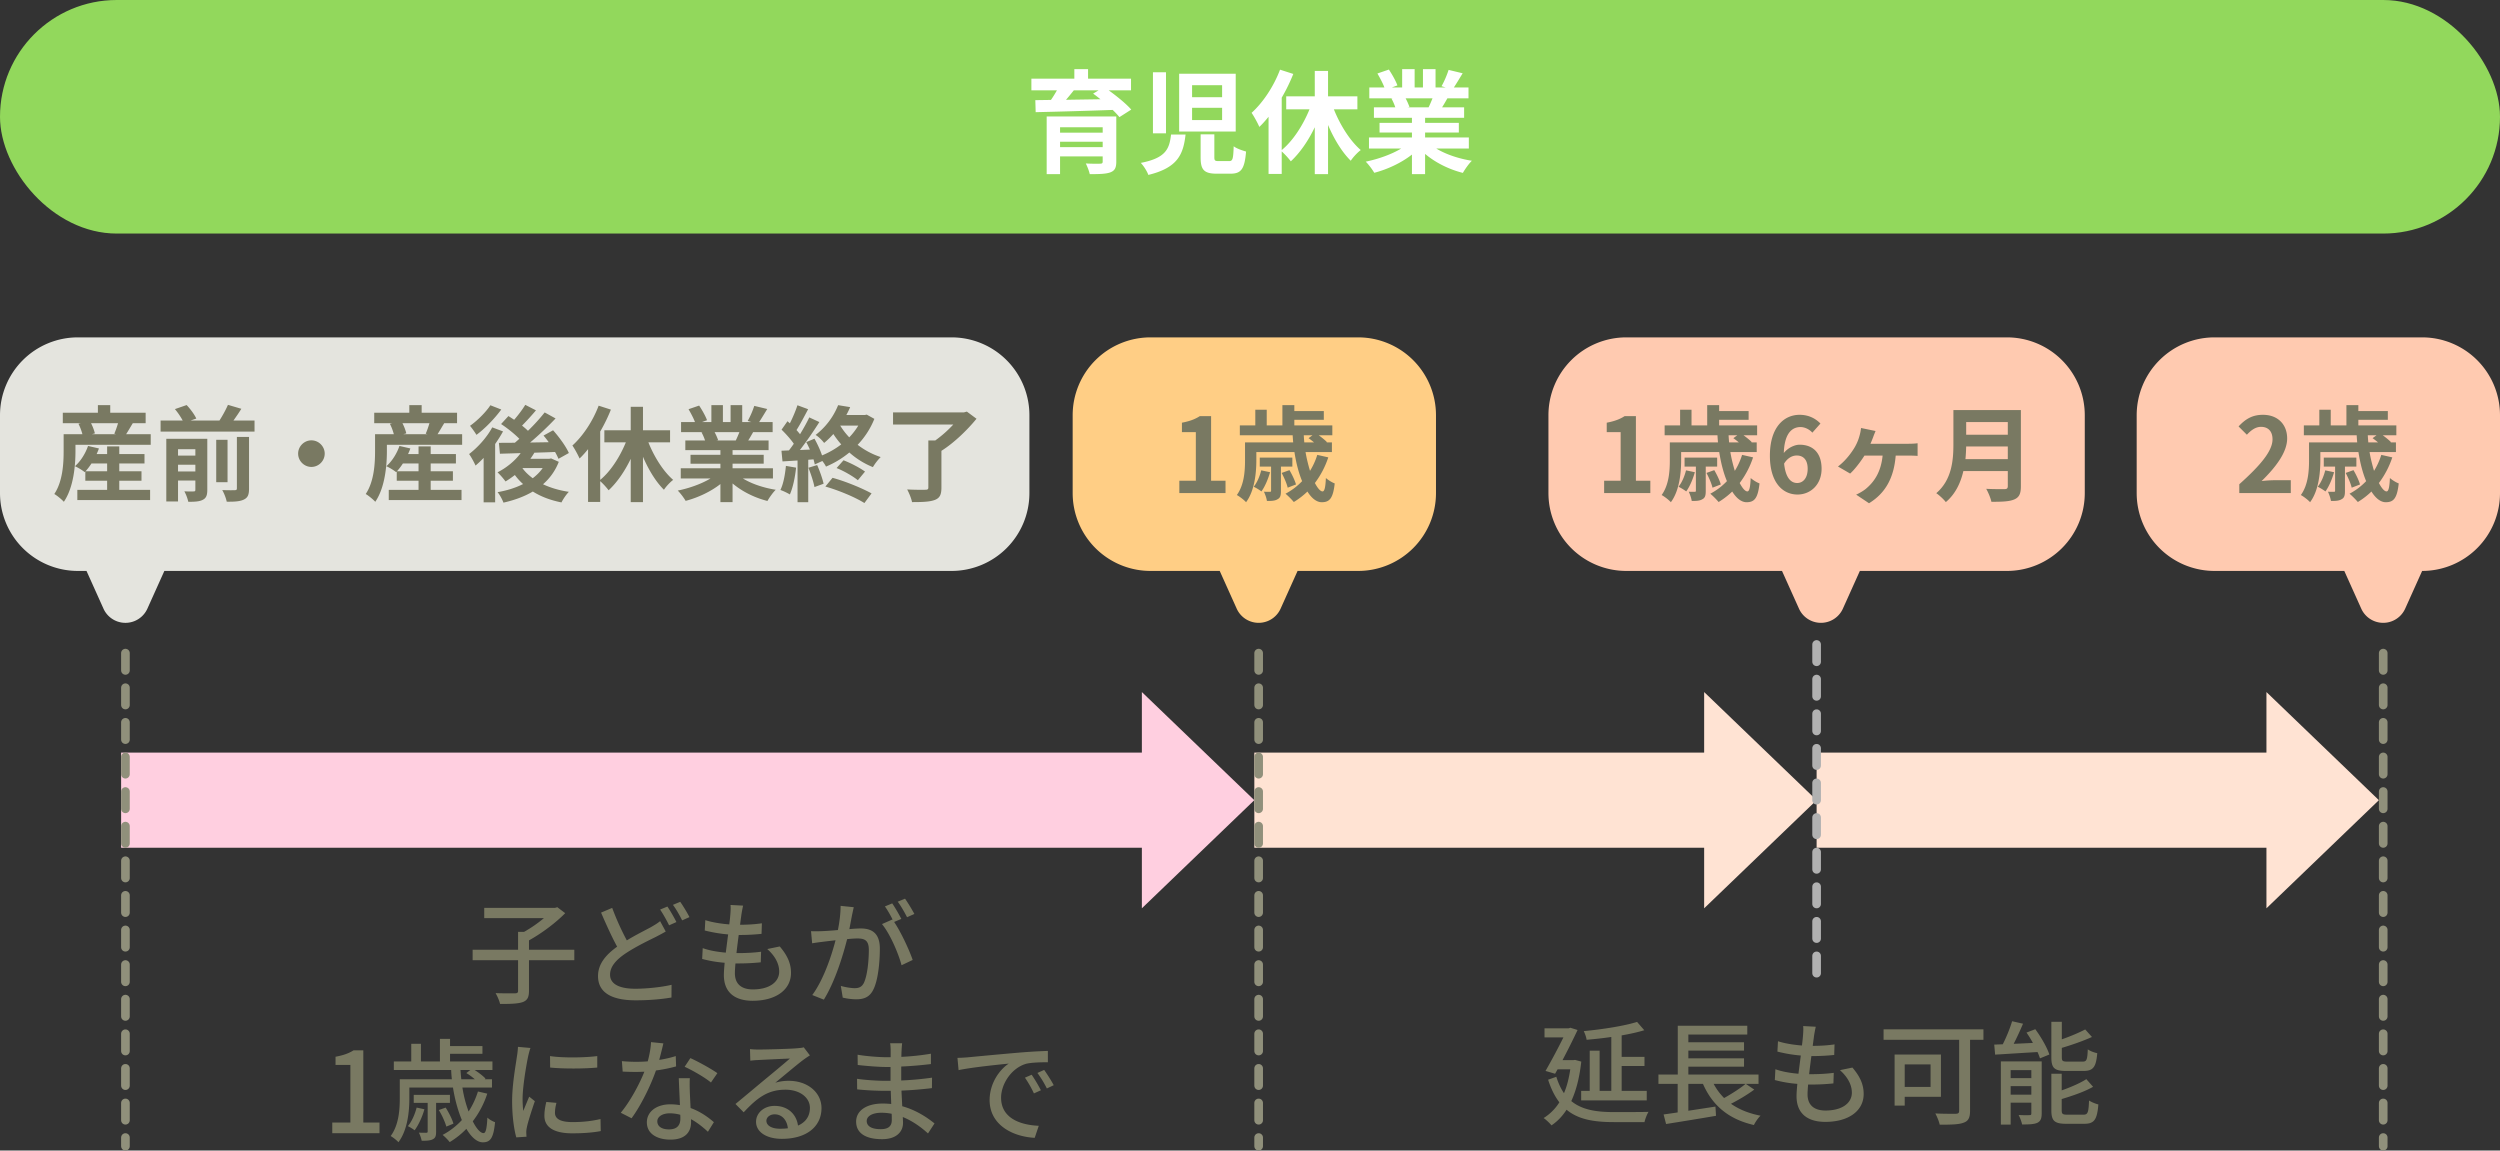 <?xml version="1.0" encoding="utf-8"?>
<svg xmlns="http://www.w3.org/2000/svg" width="289" height="133" fill="none">
  <rect width="100%" height="100%" fill="#333333" stroke="none"/>
  <g clip-path="url(#a)">
    <path fill="#FFCFE0" d="M14 87h118v11H14zM145 92.5 132 105V80l13 12.5Z"/>
    <path fill="#FFE3D3" d="M145 87h52v11h-52zM210 92.5 197 105V80l13 12.5ZM210 87h53v11h-53z"/>
    <path d="M275 92.5 262 105V80l13 12.5Z" fill="#FFE3D3"/>
    <rect width="289" height="27" rx="13.5" fill="#92D85C"/>
    <path d="M122.543 17.011h4.927v-.624h-4.927v.624Zm4.927-2.301h-4.927v.624h4.927v-.624Zm1.573-1.248v5.226c0 .728-.182 1.053-.715 1.248-.533.182-1.3.195-2.353.195-.078-.377-.286-.884-.455-1.235.624.039 1.456.039 1.651.026.234 0 .299-.065.299-.247v-.598h-4.927v2.054h-1.547v-6.669h8.047Zm-2.054-3.016h-2.86c-.286.364-.598.741-.897 1.092 1.261-.026 2.613-.039 3.978-.065a16.476 16.476 0 0 0-.845-.65l.624-.377Zm3.757 0h-2.574c.949.689 2.028 1.56 2.6 2.223l-1.365.871a8.664 8.664 0 0 0-.78-.832c-3.237.117-6.63.208-8.905.26l-.039-1.391 1.807-.026c.247-.351.481-.741.689-1.105h-2.951V9.094h4.966V7.989h1.586v1.105h4.966v1.352Zm4.628 5.109h1.677c-.26 2.288-.897 3.835-4.303 4.667-.143-.416-.546-1.053-.871-1.391 2.925-.572 3.302-1.638 3.497-3.276Zm3.419-.026h1.586v2.639c0 .39.065.455.507.455h1.196c.416 0 .481-.221.533-1.716.312.26 1.014.494 1.43.611-.169 2.041-.572 2.561-1.807 2.561h-1.586c-1.495 0-1.859-.481-1.859-1.885v-2.665Zm-5.512-7.176h1.508v7.059h-1.508V8.353Zm3.029.169h6.539v6.682h-6.539V8.522Zm1.495 1.326v1.391h3.471V9.848h-3.471Zm0 2.613v1.417h3.471v-1.417h-3.471Zm19.11.182h-2.717c.741 1.846 1.872 3.64 3.107 4.706-.377.273-.897.832-1.157 1.235-1.014-1.001-1.924-2.496-2.626-4.134v5.681h-1.534V14.71c-.754 1.573-1.716 2.964-2.769 3.939a8.574 8.574 0 0 0-1.053-1.144v2.6h-1.521v-6.604c-.351.429-.702.832-1.066 1.17-.156-.377-.624-1.248-.897-1.625 1.313-1.183 2.561-3.055 3.289-4.992l1.534.494c-.364.91-.819 1.859-1.339 2.743v6.058c1.287-1.053 2.457-2.86 3.211-4.706h-2.691v-1.508h3.302V8.197h1.534v2.938h3.393v1.508Zm8.684-1.274h-3.107c.182.338.351.728.442 1.001l-.221.039h2.431c.156-.312.312-.689.455-1.04Zm4.199 5.798h-3.77c1.105.676 2.613 1.183 4.121 1.417-.351.338-.806.988-1.04 1.404-1.599-.403-3.172-1.183-4.368-2.197v2.34h-1.521v-2.262c-1.209.949-2.808 1.703-4.355 2.106-.221-.377-.663-.975-.988-1.287 1.456-.299 2.99-.845 4.108-1.521h-3.731v-1.274h4.966v-.572h-3.744v-1.118h3.744v-.585h-4.394v-1.209h2.47a5.842 5.842 0 0 0-.442-1.014l.156-.026h-2.717v-1.261h1.742c-.182-.494-.52-1.118-.806-1.612l1.326-.455c.377.559.806 1.326.988 1.833l-.637.234h1.183V7.989h1.443v2.119h.962V7.989h1.456v2.119h1.157l-.468-.143c.312-.533.637-1.313.819-1.885l1.625.39c-.364.598-.715 1.183-1.014 1.638h1.69v1.261h-2.444c-.208.377-.416.728-.611 1.04h2.548v1.209h-4.511v.585h3.9v1.118h-3.9v.572h5.057v1.274Z" fill="#fff"/>
    <path d="M66.389 109.787v1.209H61.15v3.549c0 .741-.182 1.092-.728 1.3-.533.182-1.404.221-2.613.208-.078-.351-.312-.897-.52-1.248.975.039 1.95.026 2.249.026.273-.013.351-.078.351-.299v-3.536h-5.252v-1.209h5.252v-2.067h.702a15.207 15.207 0 0 0 2.288-1.586h-6.903v-1.183h8.177l.273-.078.91.689c-1.105 1.131-2.73 2.34-4.186 3.146v1.079h5.239Zm4.381-4.836a29.669 29.669 0 0 0 1.69 3.757c1.066-.65 2.132-1.17 2.795-1.534.429-.247.754-.442 1.053-.689l.65 1.196c-.338.208-.702.39-1.118.611-.858.429-2.21 1.066-3.445 1.872-1.144.754-1.872 1.56-1.872 2.509 0 1.027.975 1.625 2.912 1.625 1.378 0 3.12-.195 4.199-.455l-.013 1.469c-1.04.182-2.483.325-4.134.325-2.509 0-4.355-.728-4.355-2.808 0-1.378.884-2.444 2.21-3.393-.598-1.092-1.261-2.548-1.859-3.939l1.287-.546Zm6.383-.156c.325.481.793 1.287 1.04 1.794l-.845.377c-.26-.533-.689-1.313-1.04-1.82l.845-.351Zm1.482-.546c.338.481.832 1.3 1.066 1.768l-.845.377c-.273-.559-.702-1.313-1.066-1.794l.845-.351Zm7.267.442c-.091.403-.143.715-.195 1.027-.039.286-.091.689-.156 1.183.962 0 1.833-.065 2.522-.169l-.039 1.222c-.806.078-1.547.13-2.613.13h-.026c-.091.676-.182 1.417-.26 2.093h.182c.845 0 1.781-.039 2.665-.156l-.039 1.222a24.5 24.5 0 0 1-2.431.13h-.494c-.039.455-.065.858-.065 1.131 0 1.183.689 1.872 2.08 1.872 1.898 0 3.042-.845 3.042-2.067 0-.884-.468-1.794-1.378-2.6l1.443-.299c.871 1.027 1.3 1.937 1.3 3.055 0 1.95-1.742 3.224-4.433 3.224-1.885 0-3.328-.819-3.328-2.977 0-.338.039-.832.091-1.417a14.214 14.214 0 0 1-2.6-.442l.065-1.248c.845.299 1.781.442 2.665.52.091-.689.182-1.417.273-2.106a16.507 16.507 0 0 1-2.704-.455l.065-1.196c.793.26 1.807.416 2.769.494.065-.468.104-.884.13-1.222.039-.52.039-.767.013-1.027l1.456.078Zm12.792.182c-.065.273-.13.611-.195.897-.078.403-.195 1.027-.312 1.638a14.894 14.894 0 0 1 1.313-.078c1.248 0 2.21.507 2.21 2.327 0 1.534-.195 3.627-.741 4.719-.429.897-1.105 1.144-2.002 1.144a7.19 7.19 0 0 1-1.547-.195l-.221-1.352c.533.156 1.235.26 1.599.26.455 0 .819-.117 1.066-.611.39-.819.572-2.47.572-3.822 0-1.118-.507-1.313-1.326-1.313-.273 0-.702.026-1.183.078-.481 1.911-1.404 4.914-2.691 6.994l-1.339-.533c1.3-1.755 2.236-4.563 2.691-6.331-.585.065-1.118.13-1.417.169-.325.039-.936.117-1.287.182l-.13-1.404c.429.026.819.013 1.261 0a37.495 37.495 0 0 0 1.846-.13c.195-.962.312-1.95.312-2.795l1.521.156Zm5.928-.988c.338.481.832 1.3 1.079 1.768l-.845.377c-.286-.559-.702-1.3-1.079-1.794l.845-.351Zm-1.482.546c.325.468.793 1.287 1.053 1.794l-.832.351c.793 1.17 1.768 3.276 2.145 4.394l-1.287.611c-.364-1.391-1.352-3.666-2.262-4.758l1.209-.533c.013.026.039.052.052.078-.247-.507-.611-1.157-.923-1.586l.845-.351ZM38.411 131v-1.235h2.093v-6.656h-1.716v-.949c.897-.169 1.534-.39 2.08-.741h1.131v8.346h1.872V131h-5.46Zm9.754-2.964.897.195c-.247.897-.689 1.833-1.131 2.431a4.981 4.981 0 0 0-.78-.481c.468-.572.806-1.352 1.014-2.145Zm3.848-.546h-1.599v3.315c0 .481-.065.728-.364.884-.299.169-.728.182-1.3.182a4.212 4.212 0 0 0-.325-.936c.403.013.741.013.858.013.13-.013.156-.039.156-.156v-3.302h-1.612v-.923h4.186v.923Zm.403 2.405-.819.338c-.143-.507-.494-1.313-.871-1.911l.793-.286c.364.572.767 1.365.897 1.859Zm1.95-6.201h-1.131c.026.364.052.715.091 1.066h1.56a7.2 7.2 0 0 0-.975-.715l.455-.351Zm.884 2.483 1.079.247a10.677 10.677 0 0 1-1.677 3.198c.429.858.884 1.365 1.248 1.365.26 0 .377-.546.442-1.794.234.234.598.429.884.533-.169 1.833-.546 2.327-1.404 2.327-.676 0-1.339-.598-1.911-1.56a9.417 9.417 0 0 1-1.924 1.534 6.165 6.165 0 0 0-.819-.832 8.267 8.267 0 0 0 2.223-1.716c-.442-1.066-.806-2.353-1.027-3.757H47.32v1.248c0 1.495-.195 3.653-1.261 5.07-.169-.208-.663-.585-.897-.715.949-1.287 1.053-3.068 1.053-4.368v-2.197h6.019a14.172 14.172 0 0 1-.078-1.066h-6.63v-.988h2.015v-2.041h1.118v2.041h2.197v-2.613h1.17v.832h3.744v.897h-3.744v.884h4.901v.988h-2.054c.481.312.988.702 1.248.988l-.078.078h.832v.962h-3.419c.156 1.027.416 1.976.715 2.769a9.452 9.452 0 0 0 1.079-2.314Zm8.333-4.095c1.495.234 4.108.182 5.46 0v1.326c-1.482.143-3.939.156-5.447 0l-.013-1.326Zm.741 5.408c-.117.455-.169.806-.169 1.157 0 .585.455 1.066 2.028 1.066 1.17 0 2.145-.104 3.237-.351l.026 1.391c-.819.156-1.898.26-3.289.26-2.21 0-3.224-.767-3.224-2.028 0-.468.065-.962.221-1.599l1.17.104Zm-3.003-6.344c-.091.234-.221.754-.273.988-.221 1.066-.637 3.51-.637 4.901 0 .455.026.91.078 1.391.221-.533.481-1.17.689-1.651l.65.52c-.338.988-.793 2.379-.923 3.029-.039.182-.078.455-.065.598 0 .13.013.325.026.481l-1.183.078c-.26-.91-.481-2.444-.481-4.199 0-1.937.416-4.147.559-5.187a9.45 9.45 0 0 0 .117-1.079l1.443.13Zm15.366-.533a59.185 59.185 0 0 1-.481 1.911 12.43 12.43 0 0 0 1.911-.442l.039 1.196a17.45 17.45 0 0 1-2.327.468c-.637 1.833-1.768 4.095-2.821 5.525l-1.248-.637c1.066-1.274 2.145-3.276 2.73-4.745-.325.013-.637.026-.949.026-.494 0-1.04-.013-1.56-.039l-.091-1.209a17.336 17.336 0 0 0 2.99.026c.195-.728.351-1.534.377-2.223l1.43.143Zm-.702 9.009c0 .559.468.936 1.352.936.988 0 1.313-.546 1.313-1.248 0-.117 0-.273-.013-.442a4.526 4.526 0 0 0-1.209-.169c-.858 0-1.443.39-1.443.923Zm3.757-4.979c-.026.546-.013 1.001 0 1.521.013.429.052 1.183.091 1.924 1.118.403 2.028 1.053 2.691 1.638l-.689 1.105c-.507-.468-1.17-1.027-1.95-1.456v.364c0 1.105-.663 2.002-2.379 2.002-1.508 0-2.73-.65-2.73-2.002 0-1.222 1.105-2.08 2.717-2.08.39 0 .754.039 1.105.091-.039-1.027-.104-2.249-.13-3.107h1.274Zm2.444.494c-.715-.598-2.158-1.417-3.042-1.82l.663-1.001c.936.416 2.47 1.274 3.12 1.742l-.741 1.079Zm6.409 4.42c0 .572.637.923 1.56.923.325 0 .637-.013.923-.052-.104-.949-.676-1.612-1.534-1.612-.546 0-.949.351-.949.741Zm-1.898-8.281c.325.039.728.052 1.04.052.676 0 3.64-.078 4.342-.143.455-.039.689-.065.832-.117l.715.936c-.273.169-.546.351-.819.559-.663.494-2.262 1.846-3.185 2.6a5.386 5.386 0 0 1 1.56-.221c2.171 0 3.783 1.339 3.783 3.159 0 2.067-1.651 3.549-4.576 3.549-1.794 0-2.99-.793-2.99-1.976 0-.962.858-1.833 2.145-1.833 1.612 0 2.535 1.04 2.704 2.275.897-.39 1.378-1.092 1.378-2.041 0-1.222-1.196-2.106-2.821-2.106-2.08 0-3.302.975-4.836 2.613l-.949-.962c1.014-.832 2.639-2.197 3.406-2.834.728-.598 2.236-1.846 2.886-2.418-.689.026-2.938.13-3.614.169-.325.013-.663.039-.962.078l-.039-1.339Zm13.494 8.307c0 .559.494.949 1.612.949.728 0 1.287-.221 1.287-1.053 0-.182 0-.442-.013-.728a5.89 5.89 0 0 0-1.183-.117c-1.105 0-1.703.429-1.703.949Zm4.095-8.983c-.026.234-.052.52-.065.884-.013.156-.013.403-.026.689a28.564 28.564 0 0 0 3.419-.364v1.196c-.962.117-2.171.234-3.432.286v1.612a36.206 36.206 0 0 0 3.562-.325l-.013 1.209a43.892 43.892 0 0 1-3.523.286c.026.598.065 1.222.091 1.807 1.69.468 2.977 1.378 3.731 1.989l-.754 1.157c-.741-.676-1.729-1.417-2.912-1.898.013.273.026.494.026.676 0 .988-.715 1.885-2.418 1.885-1.95 0-3.003-.728-3.003-2.028 0-1.248 1.157-2.093 3.094-2.093.338 0 .65.026.962.052-.013-.507-.039-1.04-.052-1.521h-.715c-.832 0-2.275-.065-3.172-.169l-.013-1.222c.884.143 2.418.234 3.211.234h.663v-1.599h-.533c-.858 0-2.418-.13-3.263-.234l-.013-1.183c.871.156 2.431.286 3.263.286h.559v-.793c0-.221-.013-.611-.065-.819h1.391Zm6.396 1.69c.494-.013.949-.039 1.209-.065.949-.091 3.263-.312 5.655-.52a70.489 70.489 0 0 1 3.588-.221v1.313c-.728 0-1.859.013-2.535.182-1.729.52-2.873 2.379-2.873 3.913 0 2.366 2.21 3.159 4.355 3.25l-.468 1.391c-2.548-.13-5.213-1.495-5.213-4.355 0-1.963 1.157-3.536 2.21-4.225-1.313.13-4.342.442-5.798.754l-.13-1.417Zm8.58 1.95a18.15 18.15 0 0 1 1.066 1.794l-.806.364a12.293 12.293 0 0 0-1.04-1.82l.78-.338Zm1.443-.559c.312.442.819 1.222 1.105 1.768l-.793.377a12.2 12.2 0 0 0-1.092-1.794l.78-.351ZM186.268 126.101v-6.227c-.962.143-1.95.247-2.86.325-.026-.299-.195-.728-.325-1.001 2.171-.208 4.693-.598 6.162-1.066l.832.962c-.754.234-1.651.429-2.613.598v2.483h2.639v1.053h-2.639v2.873h2.899v1.105h-7.579v-1.105h.988v-4.641h1.144v4.641h1.352Zm-4.186-3.575.715.195c-.208 1.859-.598 3.367-1.157 4.563 1.261 1.04 2.964 1.274 4.953 1.274.624 0 3.211 0 3.978-.026-.182.273-.39.832-.468 1.183h-3.549c-2.249 0-4.082-.286-5.46-1.43-.494.767-1.079 1.365-1.742 1.807-.195-.247-.65-.676-.91-.845a5.658 5.658 0 0 0 1.82-1.82c-.52-.676-.949-1.521-1.3-2.613l.949-.338c.234.754.533 1.378.884 1.898.338-.793.572-1.703.728-2.756h-1.469l-.286.507-1.105-.325a76.406 76.406 0 0 0 2.067-3.874h-2.184v-1.053h2.795l.195-.065.832.26a86.784 86.784 0 0 1-1.742 3.484h1.235l.221-.026Zm19.708 2.769h-3.692a6.853 6.853 0 0 0 1.209 1.638c.858-.481 1.846-1.105 2.483-1.638Zm.026 0 .975.663c-.806.598-1.82 1.196-2.691 1.638.923.65 2.067 1.118 3.419 1.378-.273.247-.611.754-.767 1.079-2.938-.676-4.797-2.262-5.889-4.758h-1.69v3.107l3.133-.481.065 1.066c-2.041.351-4.225.702-5.772.949l-.286-1.105c.468-.065 1.027-.143 1.625-.234v-3.302h-2.223v-1.079h2.236v-5.642h8.034v1.014h-6.812v.897h6.435v.962h-6.435v.897h6.435v.962h-6.435v.91h8.112v1.079h-1.469Zm8.086-6.604a16.99 16.99 0 0 0-.195 1.027c-.039.286-.091.689-.156 1.183.962 0 1.833-.065 2.522-.169l-.039 1.222c-.806.078-1.547.13-2.613.13h-.026c-.091.676-.182 1.417-.26 2.093h.182c.845 0 1.781-.039 2.665-.156l-.039 1.222a24.5 24.5 0 0 1-2.431.13h-.494c-.039.455-.065.858-.065 1.131 0 1.183.689 1.872 2.08 1.872 1.898 0 3.042-.845 3.042-2.067 0-.884-.468-1.794-1.378-2.6l1.443-.299c.871 1.027 1.3 1.937 1.3 3.055 0 1.95-1.742 3.224-4.433 3.224-1.885 0-3.328-.819-3.328-2.977 0-.338.039-.832.091-1.417a14.214 14.214 0 0 1-2.6-.442l.065-1.248c.845.299 1.781.442 2.665.52.091-.689.182-1.417.273-2.106a16.507 16.507 0 0 1-2.704-.455l.065-1.196c.793.26 1.807.416 2.769.494.065-.468.104-.884.13-1.222.039-.52.039-.767.013-1.027l1.456.078Zm13.273 4.355h-2.99v2.6h2.99v-2.6Zm1.196 3.744h-4.186v1.014h-1.17v-5.902h5.356v4.888Zm4.914-7.8v1.209h-1.547v8.216c0 .78-.195 1.183-.741 1.365-.559.221-1.469.234-2.769.234-.065-.351-.312-.949-.507-1.3.988.052 2.067.039 2.379.039.286-.013.377-.091.377-.364v-8.19h-8.736v-1.209h11.544Zm11.57 4.81h-2.015c-1.365 0-1.703-.338-1.703-1.573v-4.108h1.209v2.028c1.001-.351 2.015-.78 2.704-1.144l.78.871c-1.001.455-2.301.91-3.484 1.261v1.079c0 .429.091.507.637.507h1.768c.468 0 .546-.208.598-1.417.26.195.754.377 1.092.442-.13 1.625-.481 2.054-1.586 2.054Zm-8.424 2.743h2.392v-.988h-2.392v.988Zm2.392-2.834h-2.392v.923h2.392v-.923Zm1.196-1.014v6.019c0 .572-.117.884-.494 1.079-.403.182-.975.195-1.768.195a4.645 4.645 0 0 0-.403-1.092c.546.026 1.079.026 1.261.013.169 0 .208-.052.208-.208v-1.235h-2.392v2.535H231.3v-7.306h4.719Zm-1.755-3.328 1.014-.39c.663.897 1.365 2.106 1.625 2.925l-1.079.442a8.236 8.236 0 0 0-.286-.728c-1.781.104-3.575.221-4.901.299l-.104-1.157c.299-.013.624-.026.988-.039.416-.819.845-1.872 1.079-2.665l1.261.286a34.97 34.97 0 0 1-1.079 2.327l2.223-.104a13.339 13.339 0 0 0-.741-1.196Zm4.745 9.49h1.833c.507 0 .598-.247.65-1.638.273.182.754.377 1.079.455-.143 1.768-.481 2.236-1.625 2.236h-2.093c-1.365 0-1.716-.351-1.716-1.56v-4.225h1.196v1.924c1.066-.377 2.145-.845 2.847-1.3l.78.884c-.988.572-2.379 1.04-3.627 1.417v1.287c0 .442.104.52.676.52Z" fill="#797962"/>
    <path stroke="#90907B" stroke-linecap="round" stroke-dasharray="2 2" d="M14.5 75.5v57M145.5 75.5v57M275.5 75.5v57"/>
    <path fill-rule="evenodd" clip-rule="evenodd" d="M133 39a9 9 0 0 0-9 9v9a9 9 0 0 0 9 9h8l1.961 4.359a2.785 2.785 0 0 0 5.078 0L150 66h7a9 9 0 0 0 9-9v-9a9 9 0 0 0-9-9h-24Z" fill="#FFCE85"/>
    <path d="M136.331 57v-1.428h1.908v-5.616h-1.608v-1.092c.888-.168 1.5-.396 2.064-.756h1.308v7.464h1.668V57h-5.34Zm9.466-2.628 1.02.216c-.228.816-.6 1.68-.996 2.22a5.822 5.822 0 0 0-.888-.54c.396-.504.696-1.212.864-1.896Zm3.6-.432h-1.32v2.808c0 .504-.06.792-.384.96-.3.192-.708.204-1.236.204-.048-.336-.204-.768-.348-1.068.312.012.6.012.684.012.12 0 .144-.036.144-.144V53.94h-1.308v-1.044h3.768v1.044Zm.42 2.064-.96.372c-.096-.444-.408-1.164-.696-1.704l.9-.324c.3.504.636 1.212.756 1.656Zm1.908-5.688h-1.008c.012.276.036.552.06.828h1.128a9.243 9.243 0 0 0-.636-.492l.456-.336Zm.552 2.268 1.272.288a10.223 10.223 0 0 1-1.548 2.964c.324.612.636.972.888.972.228 0 .336-.48.384-1.548.276.24.696.504 1.02.624-.192 1.752-.612 2.172-1.5 2.172-.6 0-1.176-.468-1.656-1.236-.48.468-1.02.876-1.572 1.212a9.06 9.06 0 0 0-.96-.96 7.365 7.365 0 0 0 1.92-1.452c-.396-.948-.696-2.112-.888-3.36h-4.404v.948c0 1.44-.192 3.516-1.188 4.848-.216-.252-.78-.684-1.068-.828.864-1.188.948-2.832.948-4.032v-2.052h5.568a19.196 19.196 0 0 1-.06-.828h-6.108v-1.14h1.788v-1.812h1.32v1.812h1.812v-2.34h1.38v.684h3.408v1.008h-3.408v.648h4.392v1.14h-1.572c.36.264.732.564.948.792l-.048.036h.624v1.116h-3.048c.132.792.324 1.524.516 2.172a7.845 7.845 0 0 0 .84-1.848Z" fill="#797962"/>
    <path fill-rule="evenodd" clip-rule="evenodd" d="M188 39a9 9 0 0 0-9 9v9a9 9 0 0 0 9 9h18l1.961 4.359a2.785 2.785 0 0 0 5.078 0L215 66h17a9 9 0 0 0 9-9v-9a9 9 0 0 0-9-9h-44Z" fill="#FFCAB0"/>
    <path d="M185.438 57v-1.428h1.908v-5.616h-1.608v-1.092c.888-.168 1.5-.396 2.064-.756h1.308v7.464h1.668V57h-5.34Zm9.466-2.628 1.02.216c-.228.816-.6 1.68-.996 2.22a5.822 5.822 0 0 0-.888-.54c.396-.504.696-1.212.864-1.896Zm3.6-.432h-1.32v2.808c0 .504-.06.792-.384.96-.3.192-.708.204-1.236.204-.048-.336-.204-.768-.348-1.068.312.012.6.012.684.012.12 0 .144-.036.144-.144V53.94h-1.308v-1.044h3.768v1.044Zm.42 2.064-.96.372c-.096-.444-.408-1.164-.696-1.704l.9-.324c.3.504.636 1.212.756 1.656Zm1.908-5.688h-1.008c.012.276.036.552.06.828h1.128a9.243 9.243 0 0 0-.636-.492l.456-.336Zm.552 2.268 1.272.288a10.223 10.223 0 0 1-1.548 2.964c.324.612.636.972.888.972.228 0 .336-.48.384-1.548.276.24.696.504 1.02.624-.192 1.752-.612 2.172-1.5 2.172-.6 0-1.176-.468-1.656-1.236-.48.468-1.02.876-1.572 1.212a9.06 9.06 0 0 0-.96-.96 7.365 7.365 0 0 0 1.92-1.452c-.396-.948-.696-2.112-.888-3.36h-4.404v.948c0 1.44-.192 3.516-1.188 4.848-.216-.252-.78-.684-1.068-.828.864-1.188.948-2.832.948-4.032v-2.052h5.568a19.196 19.196 0 0 1-.06-.828h-6.108v-1.14h1.788v-1.812h1.32v1.812h1.812v-2.34h1.38v.684h3.408v1.008h-3.408v.648h4.392v1.14h-1.572c.36.264.732.564.948.792l-.048.036h.624v1.116h-3.048c.132.792.324 1.524.516 2.172a7.845 7.845 0 0 0 .84-1.848Zm6.312.072c-.48 0-1.044.264-1.452.936.168 1.62.768 2.244 1.512 2.244.66 0 1.212-.552 1.212-1.644 0-1.044-.504-1.536-1.272-1.536Zm.096 4.512c-1.692 0-3.192-1.356-3.192-4.488 0-3.312 1.644-4.728 3.432-4.728 1.092 0 1.872.456 2.412 1.008l-.936 1.056c-.312-.36-.852-.648-1.368-.648-1.02 0-1.86.768-1.932 3 .48-.6 1.248-.96 1.824-.96 1.488 0 2.544.888 2.544 2.784 0 1.824-1.272 2.976-2.784 2.976Zm9.022-7.344c-.108.276-.204.492-.276.708-.084.216-.192.492-.312.768h4.38c.264 0 .744-.012 1.068-.06v1.464c-.372-.036-.828-.036-1.068-.036h-1.464c-.204 2.544-1.164 4.332-3.084 5.508l-1.488-.996a5.431 5.431 0 0 0 1.08-.636c.996-.816 1.788-1.956 1.98-3.876h-2.1c-.468.744-1.164 1.644-1.656 2.076l-1.404-.816c.78-.588 1.404-1.38 1.824-2.04a5.45 5.45 0 0 0 .672-1.536 4.88 4.88 0 0 0 .168-.876l1.68.348Zm10.392 3.252h4.896v-1.464h-4.812c-.012.456-.036.96-.084 1.464Zm4.896-4.284h-4.812v1.464h4.812v-1.464Zm1.512-1.392v8.82c0 .864-.204 1.272-.756 1.512-.576.252-1.416.276-2.652.276-.084-.42-.372-1.104-.6-1.5.84.048 1.848.036 2.112.036.288 0 .384-.096.384-.348v-1.74h-5.136c-.312 1.344-.912 2.652-2.028 3.588-.216-.3-.792-.828-1.104-1.032 1.812-1.548 1.98-3.84 1.98-5.664V47.4h7.8Z" fill="#797962"/>
    <path fill-rule="evenodd" clip-rule="evenodd" d="M256 39a9 9 0 0 0-9 9v9a9 9 0 0 0 9 9h15l1.961 4.359a2.785 2.785 0 0 0 5.078 0L280 66a9 9 0 0 0 9-9v-9a9 9 0 0 0-9-9h-24Z" fill="#FFCAB0"/>
    <path d="M258.863 57v-1.02c2.412-2.16 3.84-3.828 3.84-5.196 0-.9-.48-1.44-1.332-1.44-.648 0-1.176.42-1.632.912l-.96-.96c.816-.876 1.608-1.344 2.82-1.344 1.68 0 2.796 1.08 2.796 2.736 0 1.608-1.332 3.336-2.952 4.92a15.247 15.247 0 0 1 1.452-.096h1.92V57h-5.952Zm9.934-2.628 1.02.216c-.228.816-.6 1.68-.996 2.22a5.822 5.822 0 0 0-.888-.54c.396-.504.696-1.212.864-1.896Zm3.6-.432h-1.32v2.808c0 .504-.06.792-.384.96-.3.192-.708.204-1.236.204-.048-.336-.204-.768-.348-1.068.312.012.6.012.684.012.12 0 .144-.036.144-.144V53.94h-1.308v-1.044h3.768v1.044Zm.42 2.064-.96.372c-.096-.444-.408-1.164-.696-1.704l.9-.324c.3.504.636 1.212.756 1.656Zm1.908-5.688h-1.008c.012.276.036.552.06.828h1.128a9.243 9.243 0 0 0-.636-.492l.456-.336Zm.552 2.268 1.272.288a10.223 10.223 0 0 1-1.548 2.964c.324.612.636.972.888.972.228 0 .336-.48.384-1.548.276.24.696.504 1.02.624-.192 1.752-.612 2.172-1.5 2.172-.6 0-1.176-.468-1.656-1.236-.48.468-1.02.876-1.572 1.212a9.06 9.06 0 0 0-.96-.96 7.365 7.365 0 0 0 1.92-1.452c-.396-.948-.696-2.112-.888-3.36h-4.404v.948c0 1.44-.192 3.516-1.188 4.848-.216-.252-.78-.684-1.068-.828.864-1.188.948-2.832.948-4.032v-2.052h5.568a19.196 19.196 0 0 1-.06-.828h-6.108v-1.14h1.788v-1.812h1.32v1.812h1.812v-2.34h1.38v.684h3.408v1.008h-3.408v.648h4.392v1.14h-1.572c.36.264.732.564.948.792l-.048.036h.624v1.116h-3.048c.132.792.324 1.524.516 2.172a7.845 7.845 0 0 0 .84-1.848Z" fill="#797962"/>
    <path fill-rule="evenodd" clip-rule="evenodd" d="M110 39a9 9 0 0 1 9 9v9a9 9 0 0 1-9 9H19l-1.961 4.359a2.784 2.784 0 0 1-5.078 0L10 66H9a9 9 0 0 1-9-9v-9a9 9 0 0 1 9-9h101Z" fill="#E4E4DE"/>
    <path d="M9.888 54.48h2.496v-.9h-1.812a7.055 7.055 0 0 1-.684.9Zm3.9 1.092v1.056h3.564v1.176H8.94v-1.176h3.444v-1.056h-2.52v-1.068l-.072.072a6.276 6.276 0 0 0-1.128-.684c.66-.576 1.212-1.464 1.512-2.34l1.26.288c-.072.216-.168.432-.264.648h1.212V51.6h1.404v.888h2.916v1.092h-2.916v.9h2.568v1.092h-2.568Zm-.144-6.648h-3.12c.204.396.372.852.444 1.176l-.36.096h2.82l-.216-.06c.156-.348.312-.804.432-1.212Zm.936 1.272h2.844v1.224h-8.7v.72c0 1.68-.216 4.224-1.344 5.868-.216-.252-.816-.744-1.104-.9.984-1.464 1.08-3.552 1.08-4.98v-1.932h2.172a6.136 6.136 0 0 0-.456-1.2l.264-.072H7.26v-1.212h4.056v-.876h1.428v.876h4.092v1.212h-1.488c-.276.456-.54.912-.768 1.272Zm6 4.308h2.004v-.78H20.58v.78Zm2.004-2.58H20.58v.744h2.004v-.744Zm1.38-1.2v5.904c0 .612-.12.948-.528 1.152-.384.204-.936.228-1.668.228a4.935 4.935 0 0 0-.456-1.212c.444.024.924.024 1.08.012.144 0 .192-.048.192-.192v-1.068H20.58v2.424h-1.356v-7.248h4.74Zm3.42 5.724v-5.94h1.404v5.964c0 .708-.132 1.056-.612 1.284-.456.216-1.104.252-1.968.24-.072-.384-.3-.972-.516-1.344.612.024 1.236.024 1.44.012.192 0 .252-.048.252-.216Zm-1.08-5.604v4.896h-1.308v-4.896h1.308Zm.684-2.232h2.436v1.284h-10.86v-1.284h2.556a8.047 8.047 0 0 0-.9-1.32l1.356-.468c.432.456.912 1.104 1.116 1.56l-.66.228h3.336c.36-.552.744-1.26.984-1.812l1.548.456c-.288.468-.612.936-.912 1.356ZM36 50.904c.84 0 1.536.696 1.536 1.536 0 .84-.696 1.536-1.536 1.536-.84 0-1.536-.696-1.536-1.536 0-.84.696-1.536 1.536-1.536Zm9.888 3.576h2.496v-.9h-1.812a7.055 7.055 0 0 1-.684.9Zm3.9 1.092v1.056h3.564v1.176H44.94v-1.176h3.444v-1.056h-2.52v-1.068l-.072.072a6.276 6.276 0 0 0-1.128-.684c.66-.576 1.212-1.464 1.512-2.34l1.26.288a7.346 7.346 0 0 1-.264.648h1.212V51.6h1.404v.888h2.916v1.092h-2.916v.9h2.568v1.092h-2.568Zm-.144-6.648h-3.12c.204.396.372.852.444 1.176l-.36.096h2.82l-.216-.06c.156-.348.312-.804.432-1.212Zm.936 1.272h2.844v1.224h-8.7v.72c0 1.68-.216 4.224-1.344 5.868-.216-.252-.816-.744-1.104-.9.984-1.464 1.08-3.552 1.08-4.98v-1.932h2.172a6.136 6.136 0 0 0-.456-1.2l.264-.072H43.26v-1.212h4.056v-.876h1.428v.876h4.092v1.212h-1.488c-.276.456-.54.912-.768 1.272Zm6.108-3.348 1.26.492c-.756 1.032-1.872 2.196-2.868 2.928a10.92 10.92 0 0 0-.744-1.044c.852-.6 1.848-1.596 2.352-2.376Zm.216 2.556 1.248.468c-.264.48-.576.972-.912 1.452v6.744h-1.332v-5.136c-.312.336-.624.624-.936.888-.132-.312-.516-1.032-.744-1.332.996-.756 2.052-1.92 2.676-3.084Zm3.504 4.704-.012.012c.312.432.72.816 1.188 1.164.456-.348.84-.732 1.152-1.176h-2.328Zm3.3-1.116.888.396a6.555 6.555 0 0 1-1.824 2.592c.864.408 1.872.708 2.988.876-.3.3-.672.852-.852 1.224-1.272-.252-2.376-.672-3.312-1.26-.996.588-2.16 1.008-3.396 1.284-.132-.36-.432-.924-.684-1.212 1.068-.18 2.076-.492 2.952-.936a6.537 6.537 0 0 1-.948-1.044c-.36.276-.72.528-1.08.744a8.317 8.317 0 0 0-.924-1.056c1.02-.516 2.004-1.308 2.676-2.22l-2.4.072-.12-1.26c.54 0 1.164 0 1.848-.012.168-.144.348-.3.516-.456-.552-.564-1.392-1.236-2.112-1.704l.852-.924c.204.132.432.276.66.432.468-.54.972-1.2 1.284-1.728l1.236.636a29.715 29.715 0 0 1-1.608 1.764c.252.204.492.408.684.6a21.53 21.53 0 0 0 1.932-2.124l1.26.696a38.35 38.35 0 0 1-2.94 2.784l2.148-.036a10.016 10.016 0 0 0-.6-.768l1.104-.612c.696.78 1.488 1.86 1.824 2.628l-1.2.672a6.928 6.928 0 0 0-.396-.792c-.792.036-1.608.06-2.388.084-.144.24-.3.48-.468.708h2.172l.228-.048Zm13.752-1.86h-2.508c.684 1.704 1.728 3.36 2.868 4.344-.348.252-.828.768-1.068 1.14-.936-.924-1.776-2.304-2.424-3.816v5.244h-1.416V53.04c-.696 1.452-1.584 2.736-2.556 3.636a7.914 7.914 0 0 0-.972-1.056v2.4H67.98v-6.096c-.324.396-.648.768-.984 1.08-.144-.348-.576-1.152-.828-1.5 1.212-1.092 2.364-2.82 3.036-4.608l1.416.456c-.336.84-.756 1.716-1.236 2.532v5.592c1.188-.972 2.268-2.64 2.964-4.344h-2.484V49.74h3.048v-2.712h1.416v2.712h3.132v1.392Zm8.016-1.176h-2.868c.168.312.324.672.408.924l-.204.036h2.244c.144-.288.288-.636.42-.96Zm3.876 5.352h-3.48c1.02.624 2.412 1.092 3.804 1.308-.324.312-.744.912-.96 1.296-1.476-.372-2.928-1.092-4.032-2.028v2.16H83.28v-2.088c-1.116.876-2.592 1.572-4.02 1.944-.204-.348-.612-.9-.912-1.188 1.344-.276 2.76-.78 3.792-1.404h-3.444v-1.176h4.584v-.528h-3.456v-1.032h3.456v-.54h-4.056v-1.116h2.28c-.096-.3-.252-.66-.408-.936l.144-.024h-2.508v-1.164h1.608c-.168-.456-.48-1.032-.744-1.488l1.224-.42c.348.516.744 1.224.912 1.692l-.588.216h1.092v-1.956h1.332v1.956h.888v-1.956H85.8v1.956h1.068l-.432-.132a9.666 9.666 0 0 0 .756-1.74l1.5.36c-.336.552-.66 1.092-.936 1.512h1.56v1.164H87.06c-.192.348-.384.672-.564.96h2.352v1.116h-4.164v.54h3.6v1.032h-3.6v.528h4.668v1.176Zm1.5-1.452 1.176.204c-.12 1.128-.372 2.328-.72 3.096a7.053 7.053 0 0 0-1.092-.516c.348-.708.54-1.776.636-2.784Zm2.604.216 1.008-.312c.3.684.612 1.56.744 2.16l-1.056.384c-.108-.6-.42-1.524-.696-2.232Zm1.956 2.172.828-1.008c1.548.42 3.408 1.2 4.512 1.8l-.828 1.116c-1.044-.66-2.952-1.464-4.512-1.908Zm1.296-2.136.804-.9c.864.336 1.896.876 2.484 1.308l-.828.996c-.564-.456-1.608-1.068-2.46-1.404Zm2.508-4.908h-2.088a8.36 8.36 0 0 0 1.044 1.356c.408-.42.756-.876 1.044-1.356Zm.972-1.272.888.492a9.411 9.411 0 0 1-1.932 3 8.89 8.89 0 0 0 2.664 1.416 5.93 5.93 0 0 0-.9 1.164 9.328 9.328 0 0 1-2.724-1.692 10.882 10.882 0 0 1-2.7 1.632c-.084-.18-.24-.42-.42-.648l-.876.396a10.23 10.23 0 0 0-.144-.588l-.612.048v4.908h-1.236v-4.824l-1.74.108-.12-1.236.864-.036c.18-.228.372-.492.564-.768-.348-.516-.924-1.152-1.416-1.632l.684-.972.276.24c.336-.66.672-1.452.876-2.088l1.236.456c-.432.816-.912 1.74-1.344 2.412.156.168.288.336.408.48.408-.672.792-1.356 1.068-1.944l1.164.54a42.982 42.982 0 0 1-2.244 3.228l1.152-.048c-.132-.3-.276-.6-.42-.864l.948-.396c.336.6.672 1.32.876 1.932a9.687 9.687 0 0 0 2.22-1.272 9.873 9.873 0 0 1-.912-1.2c-.324.36-.672.708-1.068 1.032-.216-.3-.672-.744-.984-.924a8.186 8.186 0 0 0 2.604-3.444l1.392.228a10.6 10.6 0 0 1-.444.912h2.136l.216-.048Zm11.58-.348 1.116.828c-1.056 1.296-2.604 2.796-4.056 3.708v4.26c0 .828-.204 1.212-.792 1.428-.6.216-1.452.24-2.604.24-.084-.432-.348-1.068-.564-1.464.84.048 1.824.048 2.1.036.264 0 .348-.06.348-.264v-5.436h.804a13.775 13.775 0 0 0 2.076-1.836h-6.96v-1.404h8.184l.348-.096Z" fill="#797962"/>
    <path d="M210 74.5v38" stroke="#B1B1B1" stroke-linecap="round" stroke-dasharray="2 2"/>
  </g>
  <defs>
    <clipPath id="a">
      <path fill="#fff" d="M0 0h289v133H0z"/>
    </clipPath>
  </defs>
</svg>